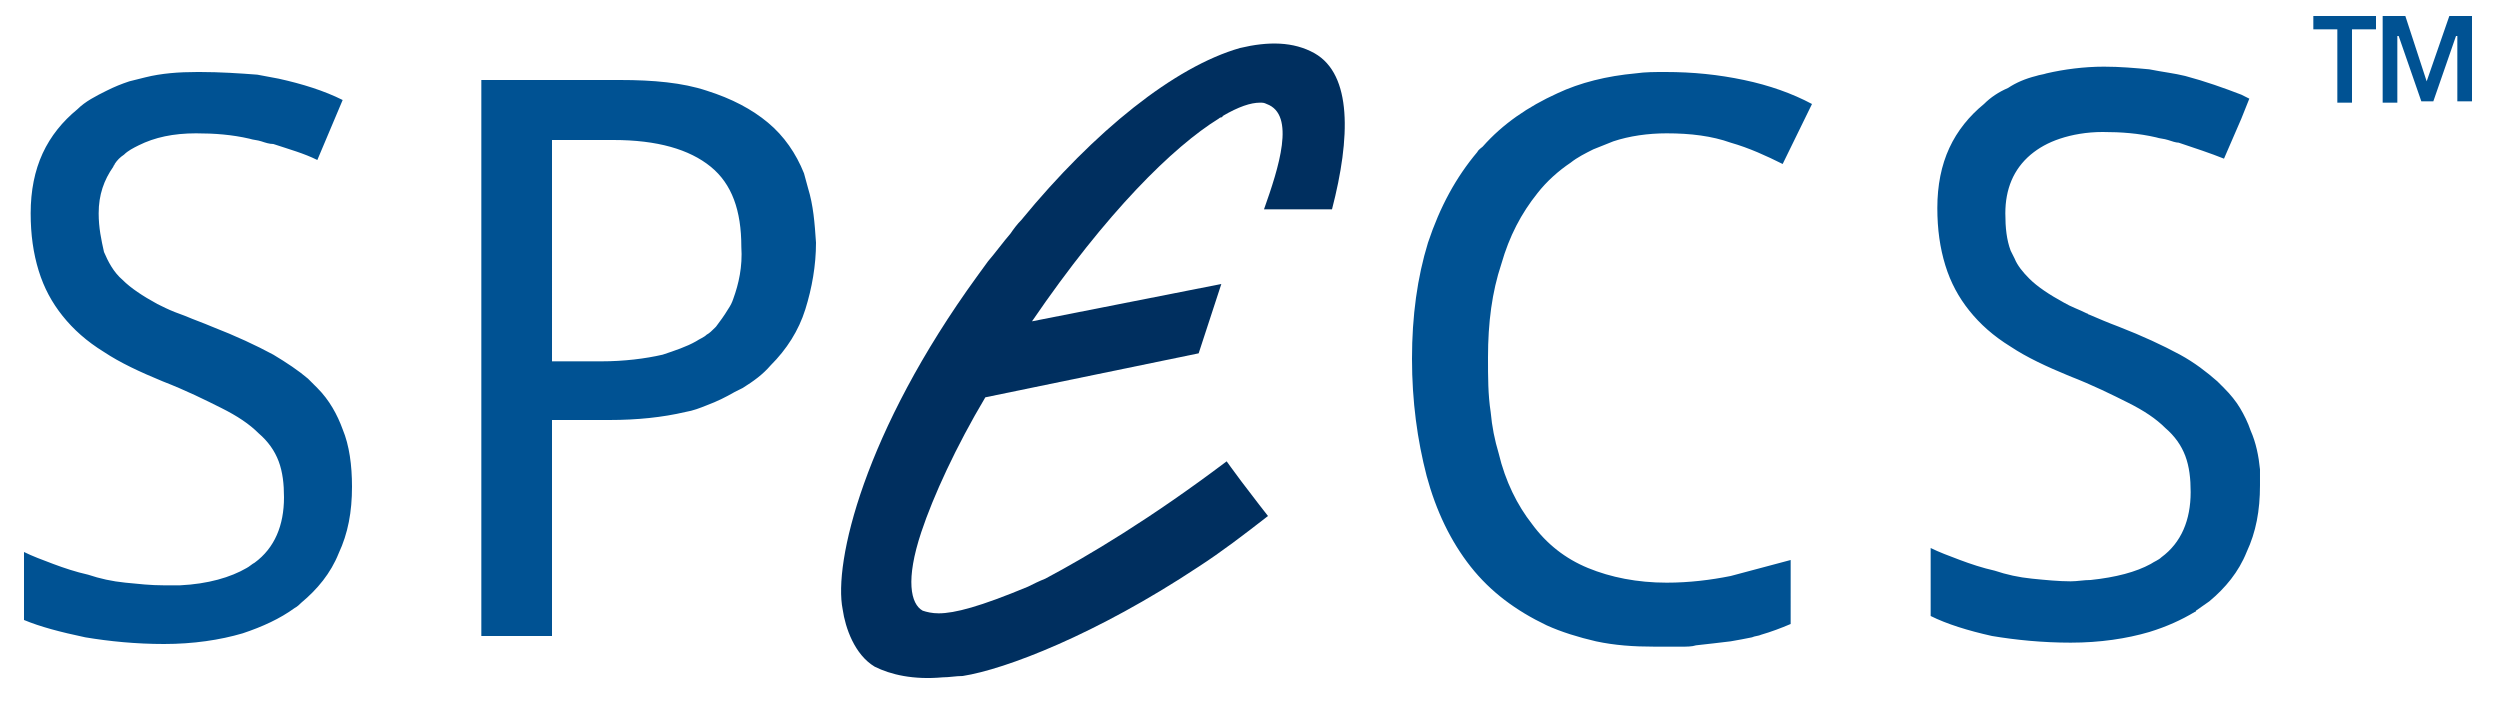 <svg xmlns="http://www.w3.org/2000/svg" xmlns:xlink="http://www.w3.org/1999/xlink" id="Ebene_1" x="0px" y="0px" viewBox="0 0 187.5 52.8" style="enable-background:new 0 0 187.5 52.8;" xml:space="preserve"><style type="text/css">	.st0{fill:#005293;}	.st1{fill:#002F5F;}	.st2{fill:#FFFFFF;}	.st3{fill:#CFE0A4;}	.st4{fill:#9CC12B;}	.st5{fill:#84D0F0;}	.st6{opacity:0.5;fill:#009EE0;}	.st7{fill:#00396B;}</style><g>	<path class="st0" d="M173.5,2.2h1.8v5.5h1.1V2.2h1.8v-1h-4.7V2.2z M183.7,1.2L182,6.1l-1.6-4.9h-1.7v6.5h1.1V3.7c0,0,0-0.1,0-0.2  c0-0.1,0-0.2,0-0.2c0-0.1,0-0.2,0-0.3c0-0.1,0-0.2,0-0.3h0.1l1.7,4.9h0.9l1.7-4.9h0.1c0,0.1,0,0.2,0,0.3c0,0.1,0,0.2,0,0.3  c0,0.1,0,0.2,0,0.3c0,0.1,0,0.2,0,0.2v3.8h1.1V1.2H183.7z M168.8,32.3c-0.2-0.6-0.5-1.2-0.8-1.7s-0.7-1-1.2-1.5  c-0.2-0.2-0.3-0.3-0.5-0.5c-0.8-0.7-1.7-1.4-2.8-2c-1.3-0.7-2.8-1.4-4.6-2.1c-0.8-0.3-1.5-0.6-2.2-0.9c-0.1,0-0.1-0.1-0.2-0.1  c-0.6-0.3-1.2-0.5-1.7-0.8c-1.1-0.6-2-1.2-2.6-1.8c-0.5-0.5-0.9-1-1.1-1.5c-0.1-0.2-0.2-0.4-0.3-0.6c-0.3-0.8-0.4-1.7-0.4-2.8  c0-1.8,0.6-3.3,1.9-4.4c0.6-0.5,1.3-0.9,2.2-1.2c0.9-0.3,2-0.5,3.2-0.5c1.4,0,2.7,0.1,4,0.4c0.3,0.1,0.6,0.1,0.9,0.2  c0.3,0.1,0.6,0.2,0.8,0.2c1.2,0.4,2.4,0.8,3.4,1.2v0c0,0,0,0,0,0l1.3-3l0.6-1.5c-0.2-0.1-0.4-0.2-0.6-0.3c-1.3-0.5-2.7-1-4.2-1.4  c-0.8-0.2-1.7-0.3-2.7-0.5c-1.1-0.1-2.2-0.2-3.4-0.2c-1.5,0-3,0.2-4.3,0.5c-0.3,0.1-0.5,0.1-0.8,0.2c-0.8,0.2-1.5,0.5-2.1,0.9  c-0.7,0.3-1.3,0.7-1.8,1.2c-1.1,0.9-2,2-2.6,3.3c-0.6,1.3-0.9,2.8-0.9,4.5c0,1.6,0.2,3,0.6,4.3c0.4,1.3,1,2.4,1.8,3.4  c0.8,1,1.8,1.9,3.1,2.7c1.2,0.8,2.7,1.5,4.4,2.2c1.8,0.7,3.2,1.4,4.4,2c1.2,0.6,2.1,1.2,2.8,1.9c0.7,0.6,1.2,1.3,1.5,2.1  c0.3,0.8,0.4,1.7,0.4,2.7c0,2.1-0.7,3.8-2.2,4.9c-0.2,0.2-0.5,0.3-0.8,0.5c-1.1,0.6-2.6,1-4.5,1.2c-0.5,0-1,0.1-1.5,0.1  c-0.9,0-1.9-0.1-2.9-0.2c-1-0.1-1.9-0.3-2.8-0.6c-0.9-0.2-1.8-0.5-2.6-0.8c-0.8-0.3-1.6-0.6-2.2-0.9h0v5.1c1.2,0.6,2.8,1.1,4.6,1.5  c1.8,0.3,3.8,0.5,5.9,0.5h0c2.2,0,4.2-0.3,5.9-0.8c1.3-0.4,2.4-0.9,3.4-1.5c0,0,0.1,0,0.1-0.1c0.3-0.2,0.7-0.5,1-0.7  c1.2-1,2.2-2.2,2.8-3.7c0.7-1.5,1-3.1,1-5c0-0.4,0-0.8,0-1.2C169.4,34.2,169.2,33.2,168.8,32.3 M115.3,14.5  c0.7-0.9,1.6-1.7,2.5-2.3c0.5-0.4,1.1-0.7,1.7-1c0.5-0.2,1-0.4,1.5-0.6c1.2-0.4,2.6-0.6,4-0.6c1.8,0,3.4,0.2,4.8,0.7  c1.4,0.4,2.7,1,3.9,1.6l2.2-4.5c-1.5-0.8-3.2-1.4-5.1-1.8c-1.9-0.4-3.8-0.6-5.9-0.6c-0.8,0-1.5,0-2.2,0.1c-2.2,0.2-4.2,0.7-5.9,1.5  c-2.2,1-4.1,2.3-5.6,4c-0.1,0.1-0.3,0.2-0.4,0.4c-1.6,1.9-2.8,4.1-3.7,6.8c-0.8,2.6-1.2,5.5-1.2,8.7c0,3.2,0.4,6.1,1.1,8.8  c0.7,2.6,1.8,4.9,3.3,6.8c1.5,1.9,3.4,3.3,5.7,4.4c1.1,0.5,2.4,0.9,3.7,1.2c1.4,0.3,2.8,0.4,4.4,0.4h0c0,0,0.1,0,0.1,0  c0.7,0,1.3,0,1.9,0c0.4,0,0.8,0,1.1-0.1c0.9-0.1,1.8-0.2,2.6-0.3c0.6-0.1,1.1-0.2,1.6-0.3c0.2-0.1,0.5-0.1,0.7-0.2  c0.7-0.2,1.5-0.5,2.2-0.8V42h0c-1.5,0.4-3,0.8-4.5,1.2c-1.5,0.3-3.1,0.5-4.8,0.5c-2.2,0-4.2-0.4-5.9-1.1c-1.7-0.7-3.1-1.8-4.2-3.3  c-1.1-1.4-2-3.2-2.5-5.3c-0.3-1-0.5-2-0.6-3.1c-0.2-1.3-0.2-2.6-0.2-4.1c0-2.6,0.3-4.9,1-7C113.2,17.7,114.1,16,115.3,14.5   M23.8,29.1c-0.2-0.2-0.5-0.5-0.7-0.7c-0.7-0.6-1.6-1.2-2.6-1.8c-1.3-0.7-2.8-1.4-4.6-2.1c-0.7-0.3-1.3-0.5-2-0.8  c-0.3-0.1-0.5-0.2-0.8-0.3c-0.5-0.2-0.9-0.4-1.3-0.6c-1.1-0.6-2-1.2-2.6-1.8c-0.7-0.6-1.1-1.4-1.4-2.1C7.6,18,7.4,17.1,7.4,16  c0-1.4,0.4-2.5,1.1-3.5c0-0.1,0.1-0.1,0.1-0.2c0.2-0.3,0.4-0.5,0.7-0.7c0.3-0.3,0.7-0.5,1.1-0.7c1.2-0.6,2.6-0.9,4.3-0.9  c1.4,0,2.7,0.1,4,0.4c0.3,0.1,0.6,0.1,0.9,0.2c0.3,0.1,0.6,0.2,0.9,0.2c1.2,0.4,2.3,0.7,3.3,1.2v0v0l1.9-4.5  c-1.4-0.7-3-1.2-4.8-1.6c-0.5-0.1-1.1-0.2-1.6-0.3C18,5.5,16.5,5.4,15,5.4c-0.1,0-0.1,0-0.2,0c-1.4,0-2.7,0.1-3.9,0.4  C10.5,5.9,10.1,6,9.7,6.1C9.1,6.3,8.6,6.5,8,6.8C7.2,7.2,6.4,7.6,5.8,8.2c-1.1,0.9-2,2-2.6,3.3c-0.6,1.3-0.9,2.8-0.9,4.5  c0,1.6,0.2,3,0.6,4.3c0.4,1.3,1,2.4,1.8,3.4c0.8,1,1.8,1.9,3.1,2.7c1.2,0.8,2.7,1.5,4.4,2.2c1.8,0.7,3.2,1.4,4.4,2  c1.2,0.6,2.1,1.2,2.8,1.9c0.7,0.6,1.2,1.3,1.5,2.1c0.3,0.8,0.4,1.7,0.4,2.7c0,2.1-0.7,3.8-2.2,4.9c-0.2,0.1-0.4,0.3-0.6,0.4  c-1.2,0.7-2.9,1.2-5,1.3c-0.4,0-0.8,0-1.2,0c-1,0-1.9-0.1-2.9-0.2c-1-0.1-1.9-0.3-2.8-0.6c-0.9-0.2-1.8-0.5-2.6-0.8  c-0.8-0.3-1.6-0.6-2.2-0.9v5.1C3,47,4.5,47.4,6.4,47.8c1.8,0.3,3.8,0.5,5.9,0.5c2.2,0,4.2-0.3,5.9-0.8c1.5-0.5,2.8-1.1,3.9-1.9  c0.2-0.1,0.4-0.3,0.5-0.4c1.2-1,2.2-2.2,2.8-3.7c0.7-1.5,1-3.1,1-5c0-1.6-0.2-3.1-0.7-4.3C25.3,31.1,24.7,30,23.8,29.1 M55,22.4  c-0.1,0.3-0.2,0.5-0.4,0.8c-0.3,0.5-0.6,0.9-0.9,1.3c0,0,0,0-0.1,0.1c0,0,0,0,0,0c-0.2,0.2-0.4,0.4-0.6,0.5  c-0.2,0.2-0.5,0.3-0.8,0.5c-0.7,0.4-1.6,0.7-2.5,1c-1.3,0.3-2.9,0.5-4.6,0.5h-3.7V10.5H46c3.3,0,5.7,0.7,7.3,2  c1.6,1.3,2.3,3.3,2.3,6C55.7,20,55.4,21.3,55,22.4 M60.6,14.1c-0.1-0.4-0.2-0.7-0.3-1.1c-0.6-1.5-1.5-2.8-2.7-3.8  c-1.2-1-2.7-1.8-4.6-2.4C51.2,6.2,49,6,46.5,6H36.1v41.7h5.3V31.5h4.3c2.1,0,4-0.2,5.7-0.6c0.6-0.1,1.1-0.3,1.6-0.5  c0.8-0.3,1.4-0.6,2.1-1c0.2-0.1,0.4-0.2,0.6-0.3c0.8-0.5,1.5-1,2.1-1.7c1.2-1.2,2.1-2.6,2.6-4.2c0.5-1.6,0.8-3.3,0.8-5  C61.1,16.7,61,15.4,60.6,14.1C60.6,14.1,60.6,14.1,60.6,14.1"></path>	<path class="st1" d="M98.6,4C97,3.1,95.1,3.1,93,3.6C88.1,5,82.1,9.8,76.6,16.5c-0.3,0.3-0.6,0.7-0.8,1c-0.6,0.7-1.1,1.4-1.7,2.1  c-0.3,0.4-0.5,0.7-0.8,1.1c-8.5,11.7-10.8,21.5-10.1,25c0.2,1.4,0.9,3.4,2.4,4.3c1.2,0.6,2.9,1,5.1,0.8c0.5,0,1-0.1,1.5-0.1  c3.2-0.5,10-3.1,17.7-8.2c1.7-1.1,3.4-2.4,5.2-3.8c0,0-1.1-1.4-2-2.6c-0.6-0.8-1.1-1.5-1.1-1.5l0,0c-5.7,4.3-10.4,7.1-13.6,8.8  c-0.5,0.2-0.9,0.4-1.3,0.6c-3.6,1.5-5.5,2-6.7,2c-0.5,0-0.9-0.1-1.2-0.2c-0.9-0.5-1.3-2.3-0.1-5.9c0.9-2.7,2.6-6.4,4.8-10.1  c0,0,16-3.3,16-3.3l1.7-5.2l0,0l0,0l-14.2,2.8c5.6-8.2,10.6-13.1,14-15.2c0,0,0.1-0.1,0.2-0.1c0,0,0.1,0,0.1-0.1  c1.2-0.7,2.1-1,2.8-1c0.2,0,0.3,0,0.5,0.1c2.2,0.8,0.9,4.8-0.2,7.9v0c0,0,3.9,0,4.9,0c0.1,0,0.2,0,0.2,0  C101.3,10.3,101.4,5.6,98.6,4"></path></g></svg>
